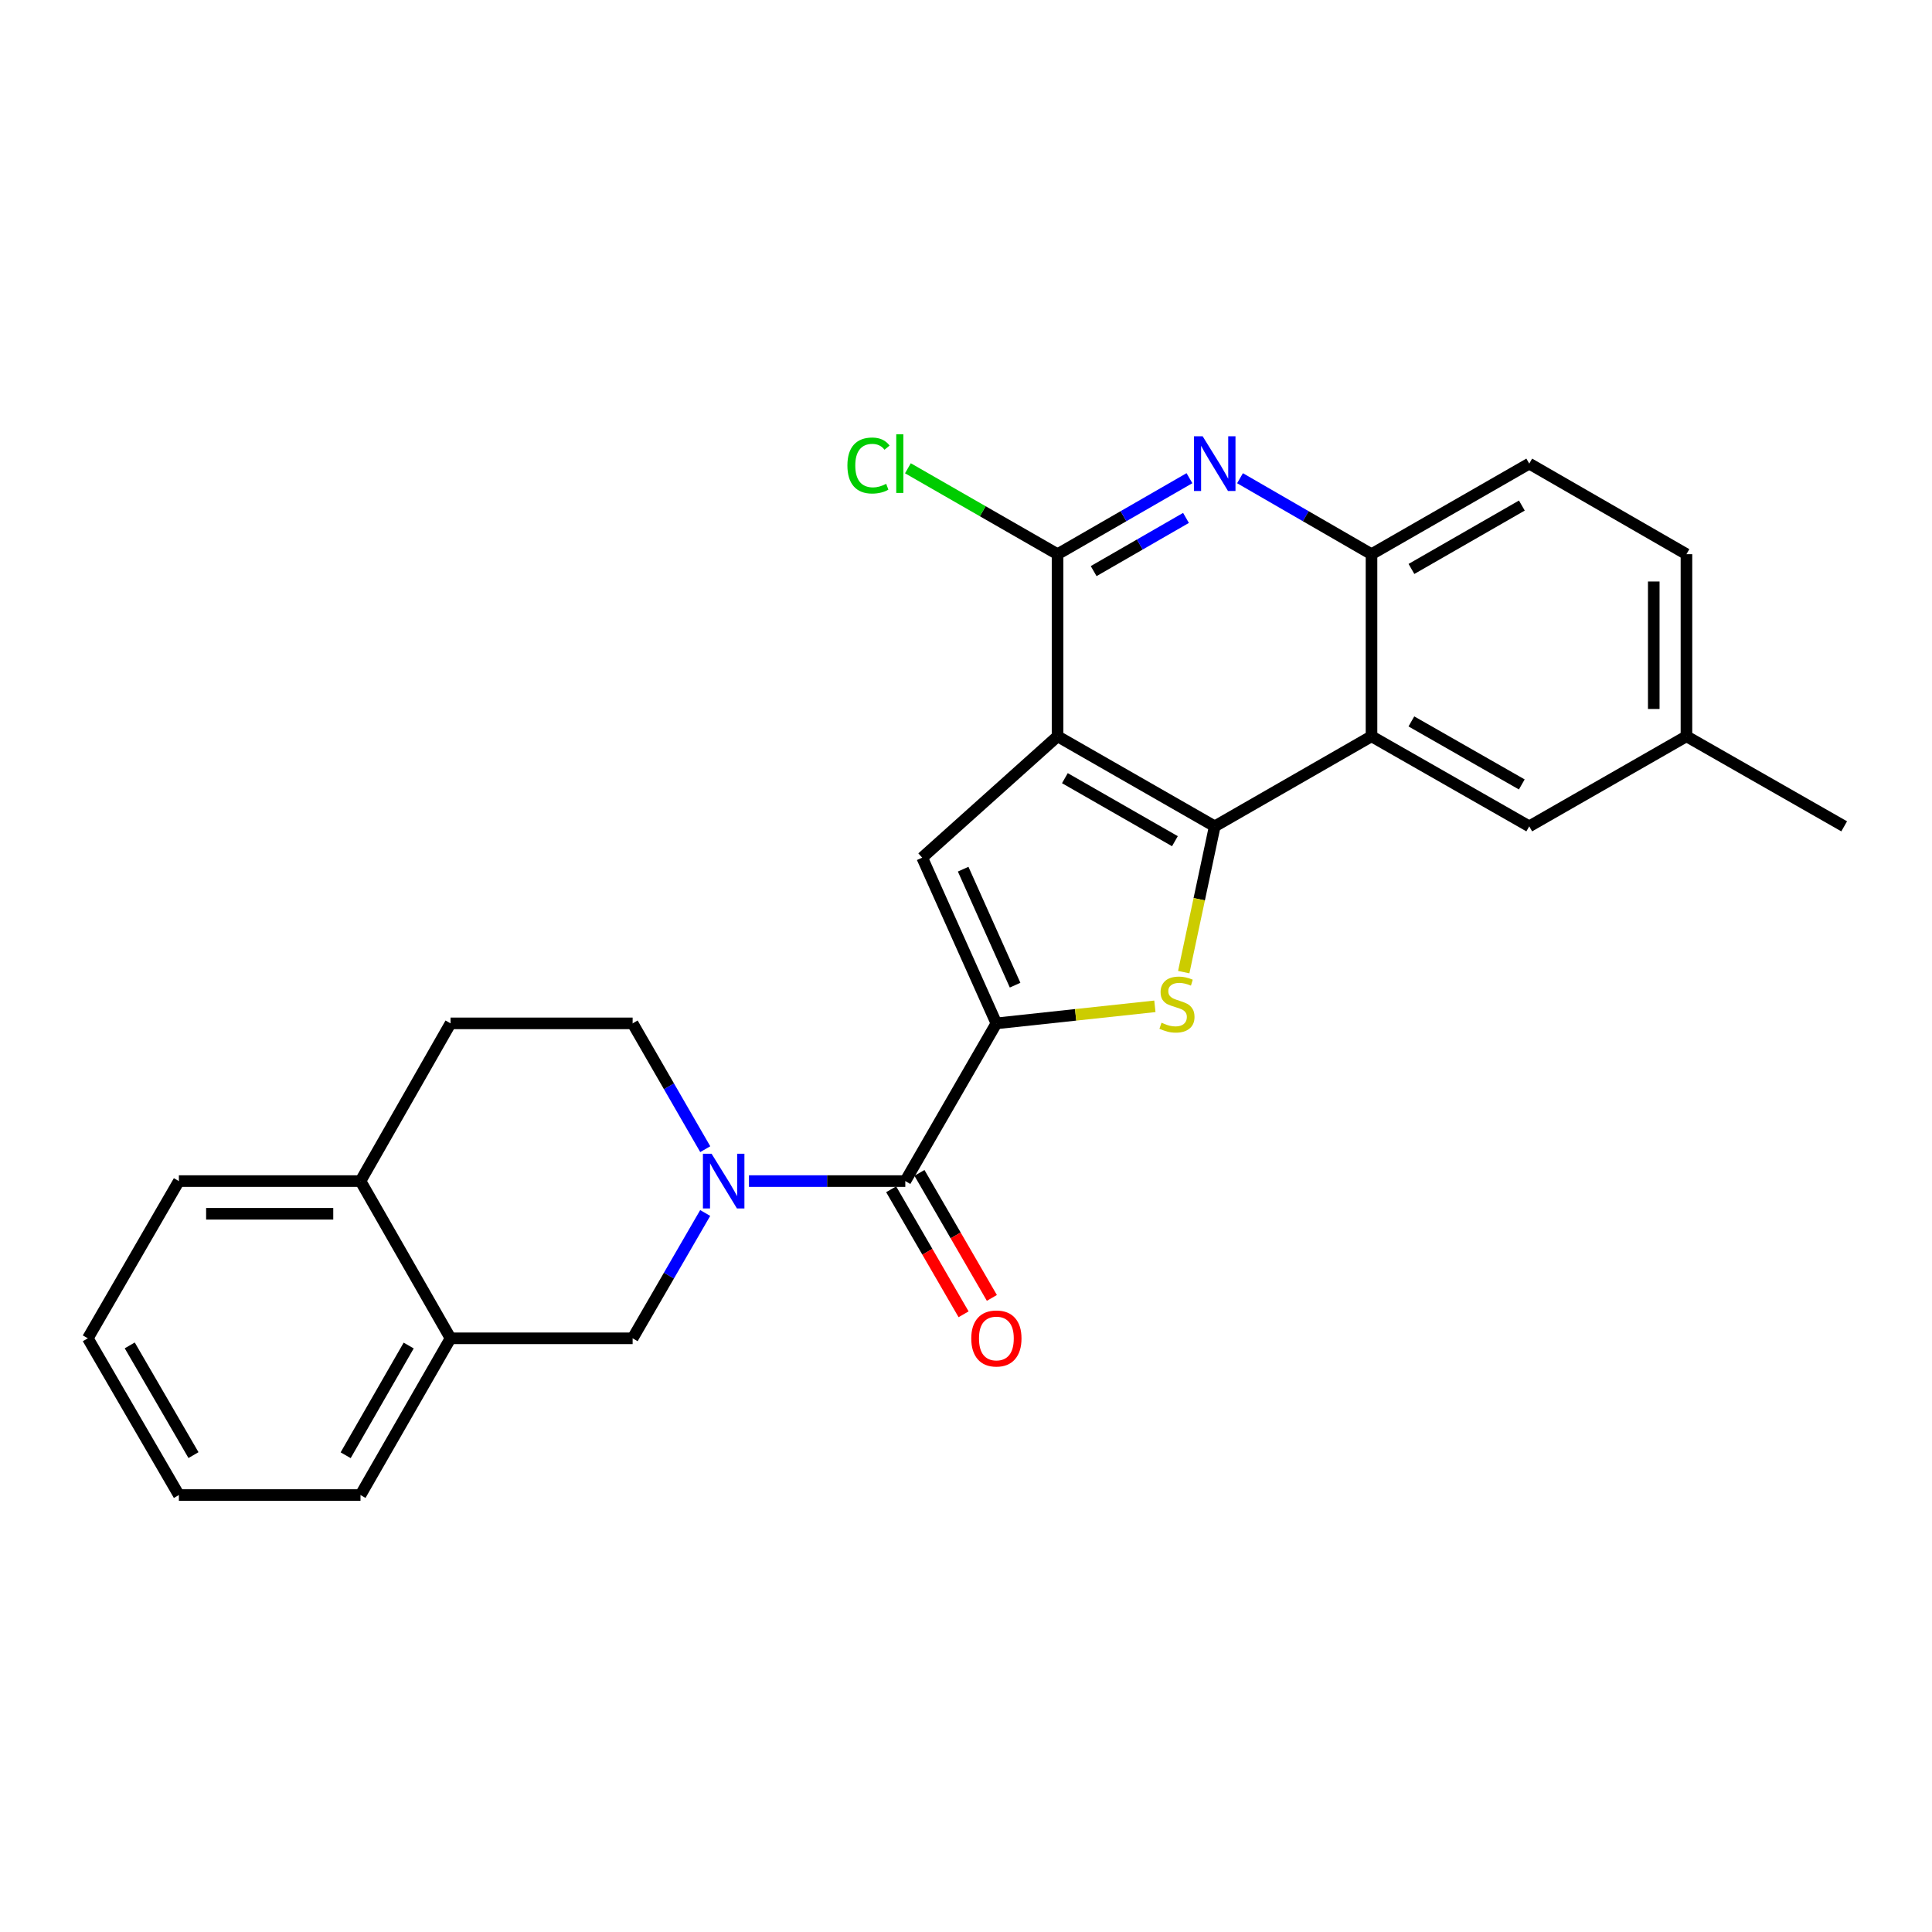 <?xml version='1.0' encoding='iso-8859-1'?>
<svg version='1.1' baseProfile='full'
              xmlns='http://www.w3.org/2000/svg'
                      xmlns:rdkit='http://www.rdkit.org/xml'
                      xmlns:xlink='http://www.w3.org/1999/xlink'
                  xml:space='preserve'
width='1000px' height='1000px' viewBox='0 0 1000 1000'>
<!-- END OF HEADER -->
<rect style='opacity:1.0;fill:#FFFFFF;stroke:none' width='1000' height='1000' x='0' y='0'> </rect>
<path class='bond-0' d='M 547.387,381.104 L 628.747,427.711' style='fill:none;fill-rule:evenodd;stroke:#000000;stroke-width:6px;stroke-linecap:butt;stroke-linejoin:miter;stroke-opacity:1' />
<path class='bond-0' d='M 551.181,402.778 L 608.133,435.402' style='fill:none;fill-rule:evenodd;stroke:#000000;stroke-width:6px;stroke-linecap:butt;stroke-linejoin:miter;stroke-opacity:1' />
<path class='bond-3' d='M 547.387,381.104 L 477.326,443.927' style='fill:none;fill-rule:evenodd;stroke:#000000;stroke-width:6px;stroke-linecap:butt;stroke-linejoin:miter;stroke-opacity:1' />
<path class='bond-6' d='M 547.387,381.104 L 547.387,286.847' style='fill:none;fill-rule:evenodd;stroke:#000000;stroke-width:6px;stroke-linecap:butt;stroke-linejoin:miter;stroke-opacity:1' />
<path class='bond-2' d='M 628.747,427.711 L 620.723,465.44' style='fill:none;fill-rule:evenodd;stroke:#000000;stroke-width:6px;stroke-linecap:butt;stroke-linejoin:miter;stroke-opacity:1' />
<path class='bond-2' d='M 620.723,465.44 L 612.698,503.168' style='fill:none;fill-rule:evenodd;stroke:#CCCC00;stroke-width:6px;stroke-linecap:butt;stroke-linejoin:miter;stroke-opacity:1' />
<path class='bond-7' d='M 628.747,427.711 L 709.891,381.104' style='fill:none;fill-rule:evenodd;stroke:#000000;stroke-width:6px;stroke-linecap:butt;stroke-linejoin:miter;stroke-opacity:1' />
<path class='bond-1' d='M 515.727,529.696 L 477.326,443.927' style='fill:none;fill-rule:evenodd;stroke:#000000;stroke-width:6px;stroke-linecap:butt;stroke-linejoin:miter;stroke-opacity:1' />
<path class='bond-1' d='M 525.41,509.916 L 498.53,449.878' style='fill:none;fill-rule:evenodd;stroke:#000000;stroke-width:6px;stroke-linecap:butt;stroke-linejoin:miter;stroke-opacity:1' />
<path class='bond-5' d='M 515.727,529.696 L 468.584,611.329' style='fill:none;fill-rule:evenodd;stroke:#000000;stroke-width:6px;stroke-linecap:butt;stroke-linejoin:miter;stroke-opacity:1' />
<path class='bond-26' d='M 515.727,529.696 L 556.746,525.282' style='fill:none;fill-rule:evenodd;stroke:#000000;stroke-width:6px;stroke-linecap:butt;stroke-linejoin:miter;stroke-opacity:1' />
<path class='bond-26' d='M 556.746,525.282 L 597.765,520.868' style='fill:none;fill-rule:evenodd;stroke:#CCCC00;stroke-width:6px;stroke-linecap:butt;stroke-linejoin:miter;stroke-opacity:1' />
<path class='bond-4' d='M 387.661,611.329 L 428.123,611.329' style='fill:none;fill-rule:evenodd;stroke:#0000FF;stroke-width:6px;stroke-linecap:butt;stroke-linejoin:miter;stroke-opacity:1' />
<path class='bond-4' d='M 428.123,611.329 L 468.584,611.329' style='fill:none;fill-rule:evenodd;stroke:#000000;stroke-width:6px;stroke-linecap:butt;stroke-linejoin:miter;stroke-opacity:1' />
<path class='bond-10' d='M 365.01,627.84 L 346.228,660.274' style='fill:none;fill-rule:evenodd;stroke:#0000FF;stroke-width:6px;stroke-linecap:butt;stroke-linejoin:miter;stroke-opacity:1' />
<path class='bond-10' d='M 346.228,660.274 L 327.447,692.708' style='fill:none;fill-rule:evenodd;stroke:#000000;stroke-width:6px;stroke-linecap:butt;stroke-linejoin:miter;stroke-opacity:1' />
<path class='bond-12' d='M 365.036,594.812 L 346.242,562.254' style='fill:none;fill-rule:evenodd;stroke:#0000FF;stroke-width:6px;stroke-linecap:butt;stroke-linejoin:miter;stroke-opacity:1' />
<path class='bond-12' d='M 346.242,562.254 L 327.447,529.696' style='fill:none;fill-rule:evenodd;stroke:#000000;stroke-width:6px;stroke-linecap:butt;stroke-linejoin:miter;stroke-opacity:1' />
<path class='bond-14' d='M 461.263,615.57 L 480.006,647.923' style='fill:none;fill-rule:evenodd;stroke:#000000;stroke-width:6px;stroke-linecap:butt;stroke-linejoin:miter;stroke-opacity:1' />
<path class='bond-14' d='M 480.006,647.923 L 498.749,680.277' style='fill:none;fill-rule:evenodd;stroke:#FF0000;stroke-width:6px;stroke-linecap:butt;stroke-linejoin:miter;stroke-opacity:1' />
<path class='bond-14' d='M 475.905,607.088 L 494.647,639.442' style='fill:none;fill-rule:evenodd;stroke:#000000;stroke-width:6px;stroke-linecap:butt;stroke-linejoin:miter;stroke-opacity:1' />
<path class='bond-14' d='M 494.647,639.442 L 513.39,671.796' style='fill:none;fill-rule:evenodd;stroke:#FF0000;stroke-width:6px;stroke-linecap:butt;stroke-linejoin:miter;stroke-opacity:1' />
<path class='bond-8' d='M 547.387,286.847 L 581.524,267.177' style='fill:none;fill-rule:evenodd;stroke:#000000;stroke-width:6px;stroke-linecap:butt;stroke-linejoin:miter;stroke-opacity:1' />
<path class='bond-8' d='M 581.524,267.177 L 615.66,247.508' style='fill:none;fill-rule:evenodd;stroke:#0000FF;stroke-width:6px;stroke-linecap:butt;stroke-linejoin:miter;stroke-opacity:1' />
<path class='bond-8' d='M 566.076,295.607 L 589.971,281.838' style='fill:none;fill-rule:evenodd;stroke:#000000;stroke-width:6px;stroke-linecap:butt;stroke-linejoin:miter;stroke-opacity:1' />
<path class='bond-8' d='M 589.971,281.838 L 613.867,268.07' style='fill:none;fill-rule:evenodd;stroke:#0000FF;stroke-width:6px;stroke-linecap:butt;stroke-linejoin:miter;stroke-opacity:1' />
<path class='bond-18' d='M 547.387,286.847 L 508.658,264.611' style='fill:none;fill-rule:evenodd;stroke:#000000;stroke-width:6px;stroke-linecap:butt;stroke-linejoin:miter;stroke-opacity:1' />
<path class='bond-18' d='M 508.658,264.611 L 469.929,242.375' style='fill:none;fill-rule:evenodd;stroke:#00CC00;stroke-width:6px;stroke-linecap:butt;stroke-linejoin:miter;stroke-opacity:1' />
<path class='bond-13' d='M 709.891,381.104 L 791.534,427.711' style='fill:none;fill-rule:evenodd;stroke:#000000;stroke-width:6px;stroke-linecap:butt;stroke-linejoin:miter;stroke-opacity:1' />
<path class='bond-13' d='M 730.527,373.401 L 787.676,406.025' style='fill:none;fill-rule:evenodd;stroke:#000000;stroke-width:6px;stroke-linecap:butt;stroke-linejoin:miter;stroke-opacity:1' />
<path class='bond-27' d='M 709.891,381.104 L 709.891,286.847' style='fill:none;fill-rule:evenodd;stroke:#000000;stroke-width:6px;stroke-linecap:butt;stroke-linejoin:miter;stroke-opacity:1' />
<path class='bond-9' d='M 641.83,247.526 L 675.861,267.186' style='fill:none;fill-rule:evenodd;stroke:#0000FF;stroke-width:6px;stroke-linecap:butt;stroke-linejoin:miter;stroke-opacity:1' />
<path class='bond-9' d='M 675.861,267.186 L 709.891,286.847' style='fill:none;fill-rule:evenodd;stroke:#000000;stroke-width:6px;stroke-linecap:butt;stroke-linejoin:miter;stroke-opacity:1' />
<path class='bond-16' d='M 709.891,286.847 L 791.534,239.967' style='fill:none;fill-rule:evenodd;stroke:#000000;stroke-width:6px;stroke-linecap:butt;stroke-linejoin:miter;stroke-opacity:1' />
<path class='bond-16' d='M 730.564,294.488 L 787.713,261.673' style='fill:none;fill-rule:evenodd;stroke:#000000;stroke-width:6px;stroke-linecap:butt;stroke-linejoin:miter;stroke-opacity:1' />
<path class='bond-11' d='M 327.447,692.708 L 233.199,692.708' style='fill:none;fill-rule:evenodd;stroke:#000000;stroke-width:6px;stroke-linecap:butt;stroke-linejoin:miter;stroke-opacity:1' />
<path class='bond-21' d='M 233.199,692.708 L 186.592,773.833' style='fill:none;fill-rule:evenodd;stroke:#000000;stroke-width:6px;stroke-linecap:butt;stroke-linejoin:miter;stroke-opacity:1' />
<path class='bond-21' d='M 211.536,696.447 L 178.911,753.235' style='fill:none;fill-rule:evenodd;stroke:#000000;stroke-width:6px;stroke-linecap:butt;stroke-linejoin:miter;stroke-opacity:1' />
<path class='bond-29' d='M 233.199,692.708 L 186.592,611.329' style='fill:none;fill-rule:evenodd;stroke:#000000;stroke-width:6px;stroke-linecap:butt;stroke-linejoin:miter;stroke-opacity:1' />
<path class='bond-17' d='M 327.447,529.696 L 233.199,529.696' style='fill:none;fill-rule:evenodd;stroke:#000000;stroke-width:6px;stroke-linecap:butt;stroke-linejoin:miter;stroke-opacity:1' />
<path class='bond-19' d='M 791.534,427.711 L 872.903,381.104' style='fill:none;fill-rule:evenodd;stroke:#000000;stroke-width:6px;stroke-linecap:butt;stroke-linejoin:miter;stroke-opacity:1' />
<path class='bond-15' d='M 186.592,611.329 L 233.199,529.696' style='fill:none;fill-rule:evenodd;stroke:#000000;stroke-width:6px;stroke-linecap:butt;stroke-linejoin:miter;stroke-opacity:1' />
<path class='bond-22' d='M 186.592,611.329 L 92.588,611.329' style='fill:none;fill-rule:evenodd;stroke:#000000;stroke-width:6px;stroke-linecap:butt;stroke-linejoin:miter;stroke-opacity:1' />
<path class='bond-22' d='M 172.491,628.249 L 106.689,628.249' style='fill:none;fill-rule:evenodd;stroke:#000000;stroke-width:6px;stroke-linecap:butt;stroke-linejoin:miter;stroke-opacity:1' />
<path class='bond-20' d='M 791.534,239.967 L 872.903,286.847' style='fill:none;fill-rule:evenodd;stroke:#000000;stroke-width:6px;stroke-linecap:butt;stroke-linejoin:miter;stroke-opacity:1' />
<path class='bond-23' d='M 872.903,381.104 L 954.545,427.711' style='fill:none;fill-rule:evenodd;stroke:#000000;stroke-width:6px;stroke-linecap:butt;stroke-linejoin:miter;stroke-opacity:1' />
<path class='bond-28' d='M 872.903,381.104 L 872.903,286.847' style='fill:none;fill-rule:evenodd;stroke:#000000;stroke-width:6px;stroke-linecap:butt;stroke-linejoin:miter;stroke-opacity:1' />
<path class='bond-28' d='M 855.983,366.966 L 855.983,300.985' style='fill:none;fill-rule:evenodd;stroke:#000000;stroke-width:6px;stroke-linecap:butt;stroke-linejoin:miter;stroke-opacity:1' />
<path class='bond-24' d='M 186.592,773.833 L 92.588,773.833' style='fill:none;fill-rule:evenodd;stroke:#000000;stroke-width:6px;stroke-linecap:butt;stroke-linejoin:miter;stroke-opacity:1' />
<path class='bond-25' d='M 92.588,611.329 L 45.455,692.708' style='fill:none;fill-rule:evenodd;stroke:#000000;stroke-width:6px;stroke-linecap:butt;stroke-linejoin:miter;stroke-opacity:1' />
<path class='bond-30' d='M 92.588,773.833 L 45.455,692.708' style='fill:none;fill-rule:evenodd;stroke:#000000;stroke-width:6px;stroke-linecap:butt;stroke-linejoin:miter;stroke-opacity:1' />
<path class='bond-30' d='M 100.149,753.164 L 67.155,696.376' style='fill:none;fill-rule:evenodd;stroke:#000000;stroke-width:6px;stroke-linecap:butt;stroke-linejoin:miter;stroke-opacity:1' />
<path  class='atom-3' d='M 601.195 529.358
Q 601.515 529.478, 602.835 530.038
Q 604.155 530.598, 605.595 530.958
Q 607.075 531.278, 608.515 531.278
Q 611.195 531.278, 612.755 529.998
Q 614.315 528.678, 614.315 526.398
Q 614.315 524.838, 613.515 523.878
Q 612.755 522.918, 611.555 522.398
Q 610.355 521.878, 608.355 521.278
Q 605.835 520.518, 604.315 519.798
Q 602.835 519.078, 601.755 517.558
Q 600.715 516.038, 600.715 513.478
Q 600.715 509.918, 603.115 507.718
Q 605.555 505.518, 610.355 505.518
Q 613.635 505.518, 617.355 507.078
L 616.435 510.158
Q 613.035 508.758, 610.475 508.758
Q 607.715 508.758, 606.195 509.918
Q 604.675 511.038, 604.715 512.998
Q 604.715 514.518, 605.475 515.438
Q 606.275 516.358, 607.395 516.878
Q 608.555 517.398, 610.475 517.998
Q 613.035 518.798, 614.555 519.598
Q 616.075 520.398, 617.155 522.038
Q 618.275 523.638, 618.275 526.398
Q 618.275 530.318, 615.635 532.438
Q 613.035 534.518, 608.675 534.518
Q 606.155 534.518, 604.235 533.958
Q 602.355 533.438, 600.115 532.518
L 601.195 529.358
' fill='#CCCC00'/>
<path  class='atom-5' d='M 368.311 597.169
L 377.591 612.169
Q 378.511 613.649, 379.991 616.329
Q 381.471 619.009, 381.551 619.169
L 381.551 597.169
L 385.311 597.169
L 385.311 625.489
L 381.431 625.489
L 371.471 609.089
Q 370.311 607.169, 369.071 604.969
Q 367.871 602.769, 367.511 602.089
L 367.511 625.489
L 363.831 625.489
L 363.831 597.169
L 368.311 597.169
' fill='#0000FF'/>
<path  class='atom-9' d='M 622.487 225.807
L 631.767 240.807
Q 632.687 242.287, 634.167 244.967
Q 635.647 247.647, 635.727 247.807
L 635.727 225.807
L 639.487 225.807
L 639.487 254.127
L 635.607 254.127
L 625.647 237.727
Q 624.487 235.807, 623.247 233.607
Q 622.047 231.407, 621.687 230.727
L 621.687 254.127
L 618.007 254.127
L 618.007 225.807
L 622.487 225.807
' fill='#0000FF'/>
<path  class='atom-15' d='M 502.727 692.788
Q 502.727 685.988, 506.087 682.188
Q 509.447 678.388, 515.727 678.388
Q 522.007 678.388, 525.367 682.188
Q 528.727 685.988, 528.727 692.788
Q 528.727 699.668, 525.327 703.588
Q 521.927 707.468, 515.727 707.468
Q 509.487 707.468, 506.087 703.588
Q 502.727 699.708, 502.727 692.788
M 515.727 704.268
Q 520.047 704.268, 522.367 701.388
Q 524.727 698.468, 524.727 692.788
Q 524.727 687.228, 522.367 684.428
Q 520.047 681.588, 515.727 681.588
Q 511.407 681.588, 509.047 684.388
Q 506.727 687.188, 506.727 692.788
Q 506.727 698.508, 509.047 701.388
Q 511.407 704.268, 515.727 704.268
' fill='#FF0000'/>
<path  class='atom-19' d='M 438.616 240.947
Q 438.616 233.907, 441.896 230.227
Q 445.216 226.507, 451.496 226.507
Q 457.336 226.507, 460.456 230.627
L 457.816 232.787
Q 455.536 229.787, 451.496 229.787
Q 447.216 229.787, 444.936 232.667
Q 442.696 235.507, 442.696 240.947
Q 442.696 246.547, 445.016 249.427
Q 447.376 252.307, 451.936 252.307
Q 455.056 252.307, 458.696 250.427
L 459.816 253.427
Q 458.336 254.387, 456.096 254.947
Q 453.856 255.507, 451.376 255.507
Q 445.216 255.507, 441.896 251.747
Q 438.616 247.987, 438.616 240.947
' fill='#00CC00'/>
<path  class='atom-19' d='M 463.896 224.787
L 467.576 224.787
L 467.576 255.147
L 463.896 255.147
L 463.896 224.787
' fill='#00CC00'/>
</svg>
